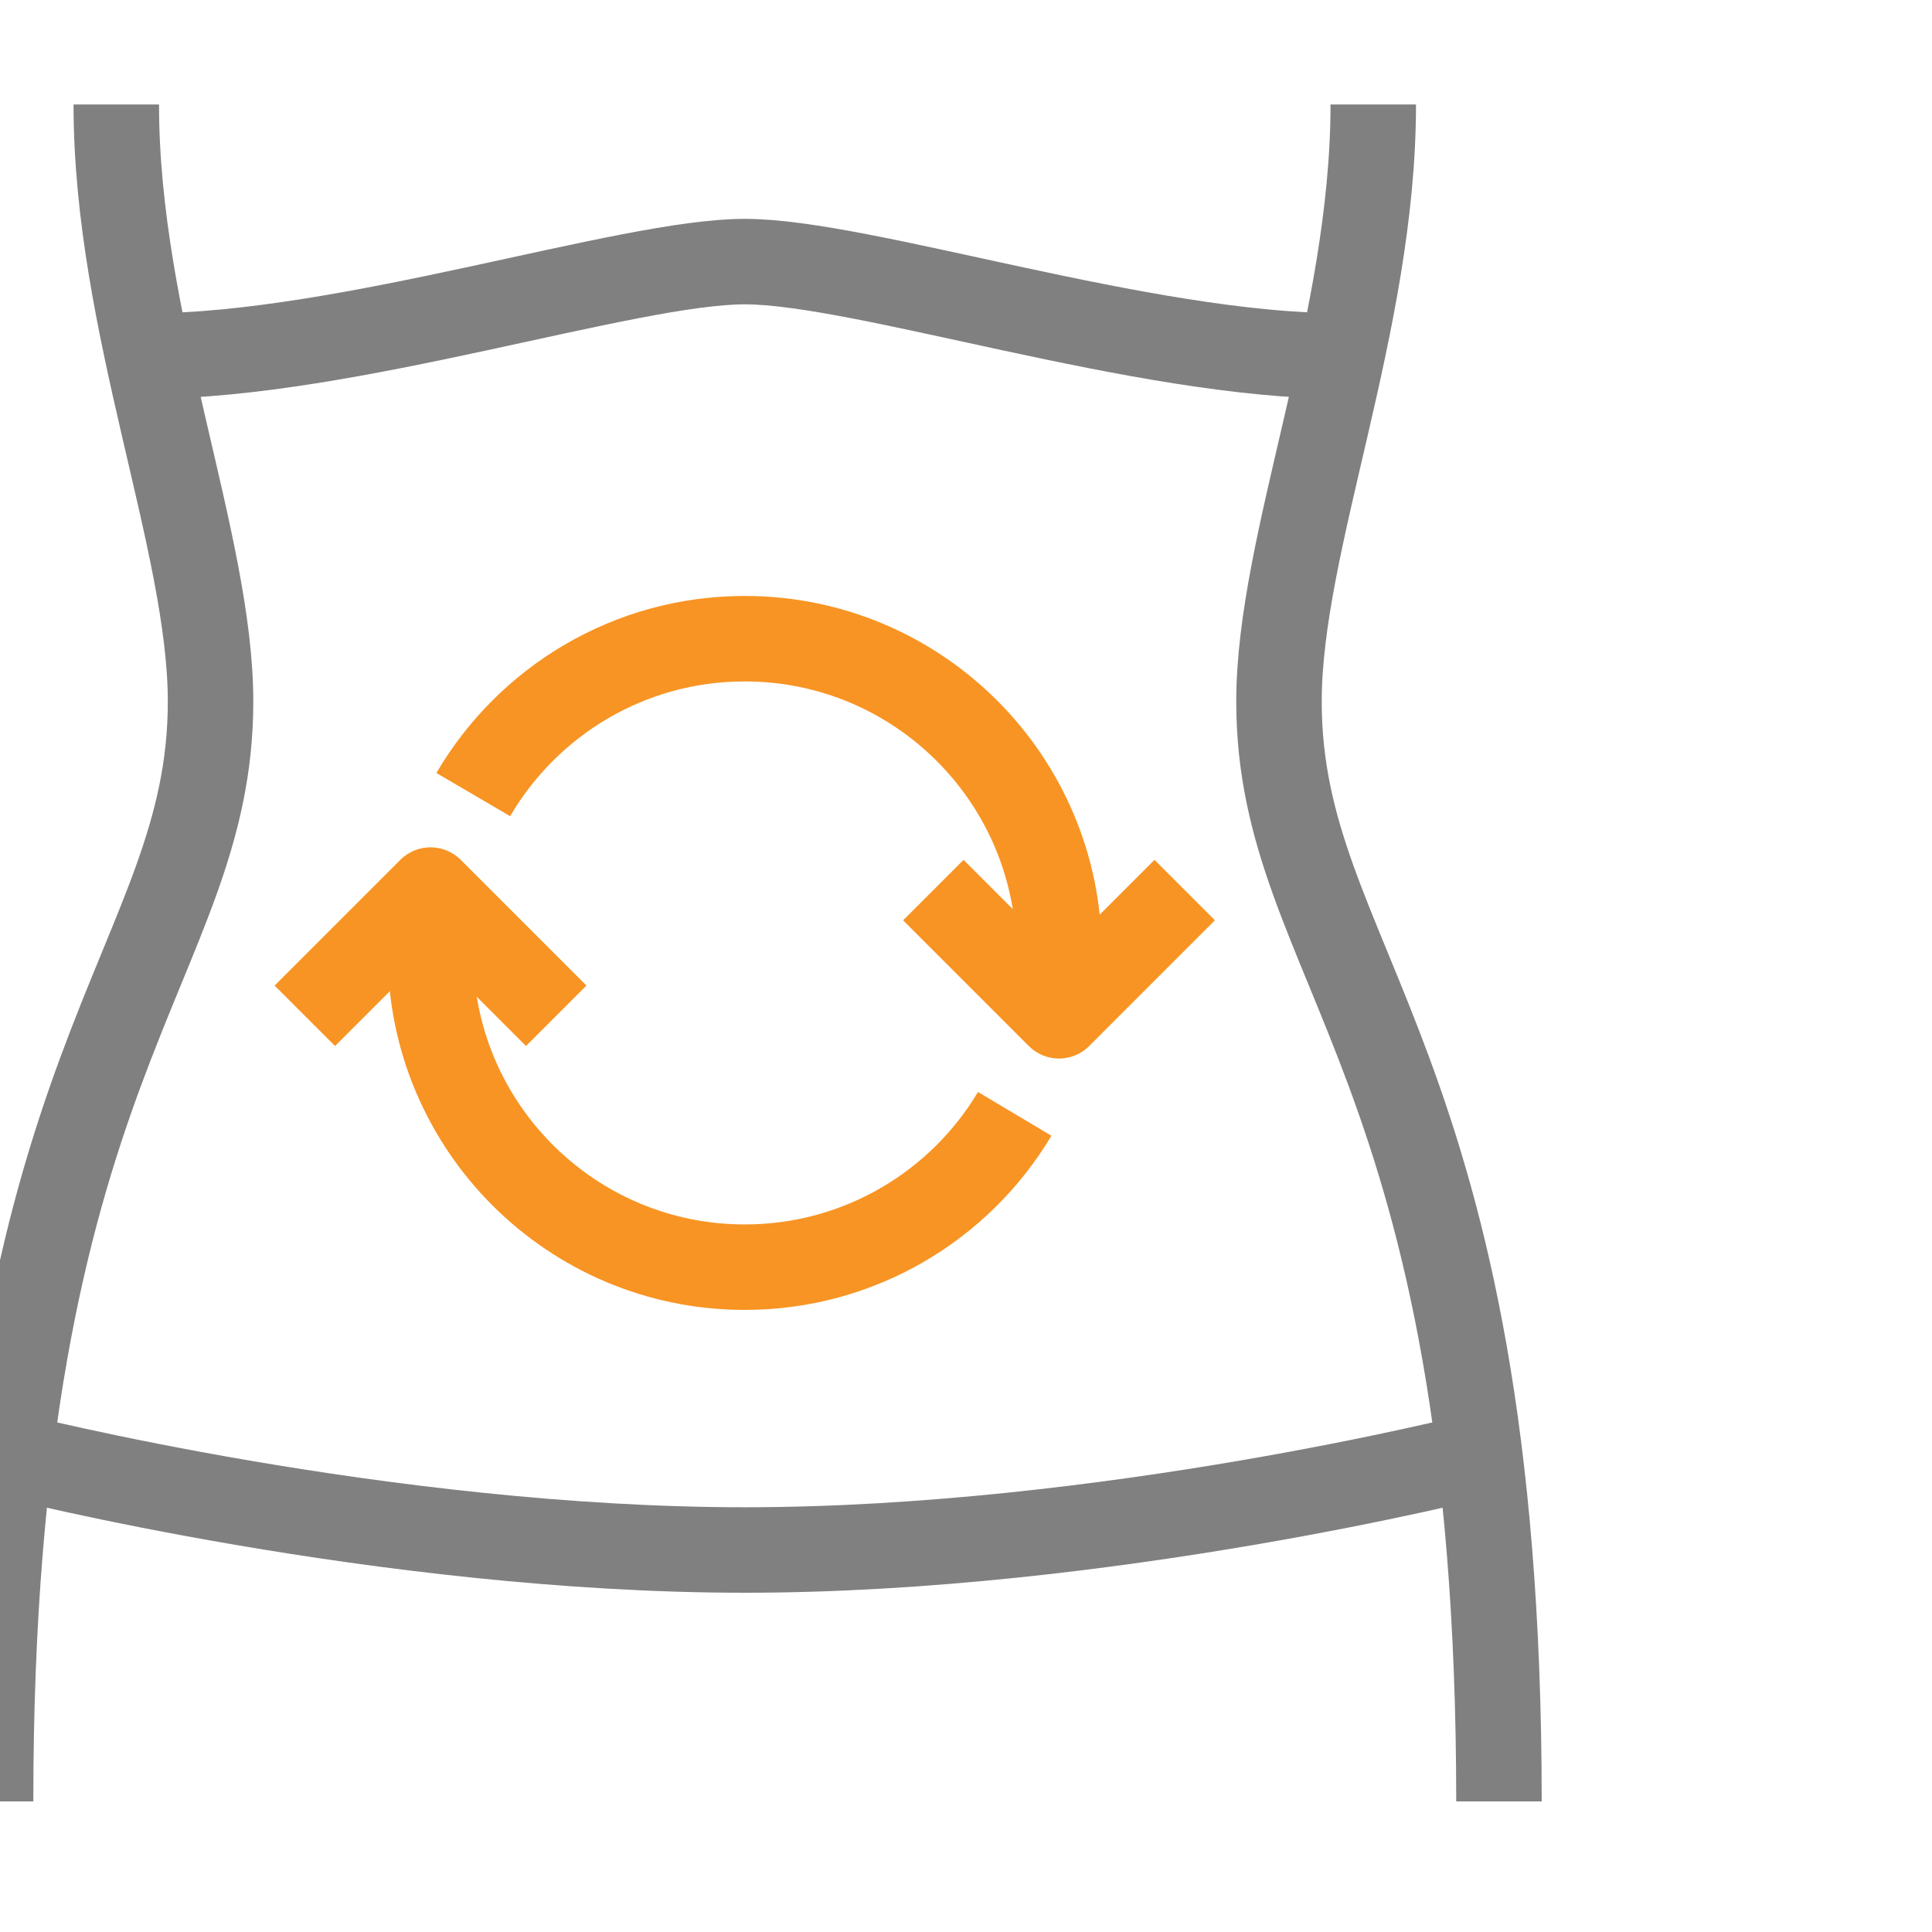 <?xml version="1.0" encoding="UTF-8" standalone="no"?>
<!DOCTYPE svg PUBLIC "-//W3C//DTD SVG 1.1//EN" "http://www.w3.org/Graphics/SVG/1.1/DTD/svg11.dtd">
<svg width="100%" height="100%" viewBox="0 0 188 188" version="1.1" xmlns="http://www.w3.org/2000/svg" xmlns:xlink="http://www.w3.org/1999/xlink" xml:space="preserve" xmlns:serif="http://www.serif.com/" style="fill-rule:evenodd;clip-rule:evenodd;stroke-linejoin:round;stroke-miterlimit:2;">
    <g id="Artboard1" transform="matrix(1.133,0,0,1.133,-448.476,-927.801)">
        <rect x="395.776" y="818.776" width="165.22" height="165.22" style="fill:none;"/>
        <g transform="matrix(0.882,0,0,0.882,-33008.4,-434.098)">
            <g transform="matrix(3.06,0,0,3.06,37456.2,681.093)">
                <path d="M180,245C180,252 177,258.916 177,264C177,272.418 184,275.334 184,299" style="fill:none;stroke:rgb(128,128,128);stroke-width:2.72px;"/>
            </g>
            <g transform="matrix(3.06,0,0,3.06,37456.2,681.093)">
                <path d="M140,245C140,252 143,258.916 143,264C143,272.418 136,275.334 136,299" style="fill:none;stroke:rgb(128,128,128);stroke-width:2.72px;"/>
            </g>
            <g transform="matrix(3.06,0,0,3.06,37456.2,681.093)">
                <path d="M141.004,253.004C147.342,253.004 156.25,250 160,250C163.75,250 172.658,253.004 178.996,253.004" style="fill:none;stroke:rgb(128,128,128);stroke-width:2.72px;"/>
            </g>
            <g transform="matrix(3.06,0,0,3.06,37456.2,681.093)">
                <path d="M136.696,288C136.696,288 148.524,291 160,291C171.476,291 183.304,288 183.304,288" style="fill:none;stroke:rgb(128,128,128);stroke-width:2.72px;"/>
            </g>
            <g transform="matrix(3.06,0,0,3.06,37456.2,681.093)">
                <path d="M151.36,266.961C153.1,263.99 156.32,262 160,262C165.52,262 170,266.48 170,272C170,272.621 169.94,273.24 169.83,273.83" style="fill:none;stroke:rgb(248,148,35);stroke-width:2.72px;"/>
            </g>
            <g transform="matrix(3.06,0,0,3.06,37456.2,681.093)">
                <path d="M150.17,270.17C150.06,270.76 150,271.371 150,272C150,277.52 154.48,282 160,282C163.65,282 166.85,280.041 168.59,277.121" style="fill:none;stroke:rgb(248,148,35);stroke-width:2.72px;"/>
            </g>
            <g transform="matrix(3.06,0,0,3.06,37456.2,681.093)">
                <path d="M174,270L170,274L166,270" style="fill:none;stroke:rgb(248,148,35);stroke-width:2.72px;"/>
            </g>
            <g transform="matrix(3.06,0,0,3.06,37456.2,681.093)">
                <path d="M146,274L150,270L154,274" style="fill:none;stroke:rgb(248,148,35);stroke-width:2.72px;"/>
            </g>
        </g>
    </g>
</svg>
